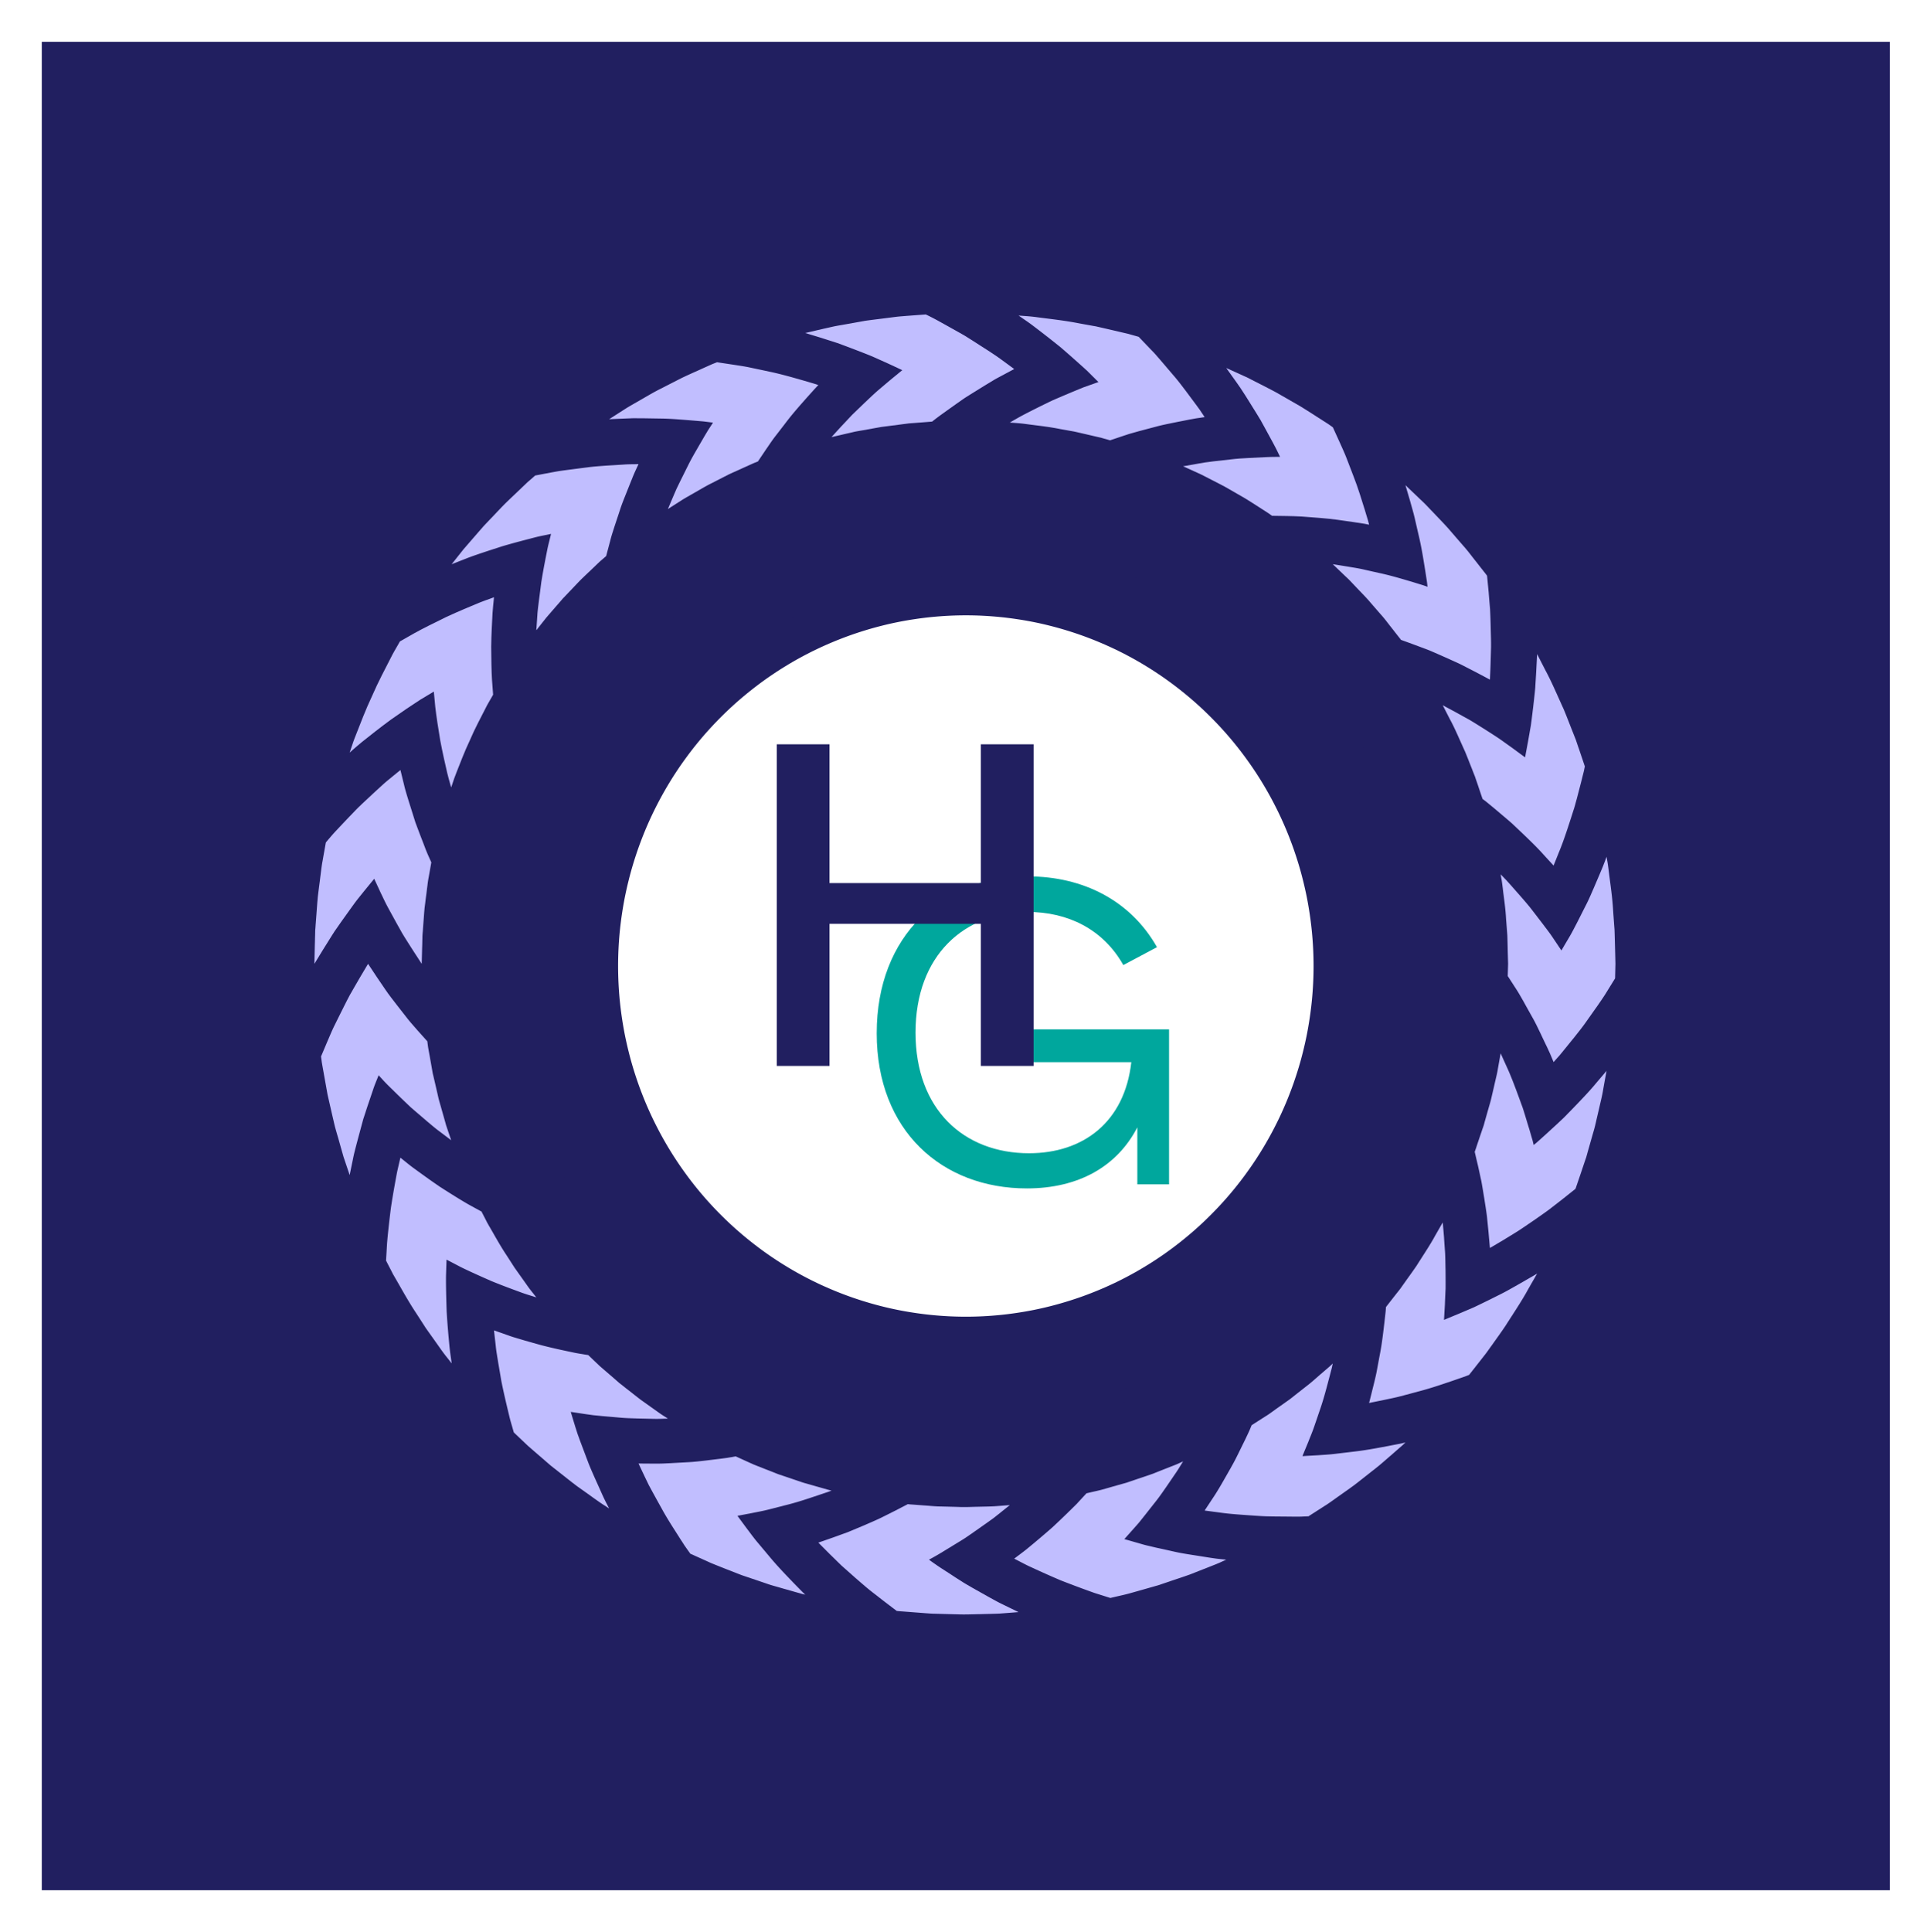 <?xml version="1.0" encoding="UTF-8"?>
<svg data-bbox="8.977 8.977 397.046 397.046" overflow="hidden" xmlns:xlink="http://www.w3.org/1999/xlink" xmlns="http://www.w3.org/2000/svg" height="415" width="414" data-type="color">
    <g>
        <defs>
            <clipPath id="7cdb9d6e-cf8b-4cf9-844b-7917669d27f7">
                <path d="M790 29v415H376V29h414z"/>
            </clipPath>
            <clipPath id="ebdd6b57-fdbe-463d-9d6e-a7f59005643e">
                <path d="M790 30v413H377V30h413z"/>
            </clipPath>
            <clipPath id="0a0c3778-1ac3-475a-87be-dbd6001c8c08">
                <path d="M783 37v399H384V37h399z"/>
            </clipPath>
            <clipPath id="175afb72-0219-40a2-8620-ff88866ce7ef">
                <path d="M783 37v399H384V37h399z"/>
            </clipPath>
            <clipPath id="893cb5b7-ef0f-4931-a614-9267d7484e1d">
                <path d="M595.676 351.379v24.687h-44.469v-24.687h44.469z"/>
            </clipPath>
            <clipPath id="6c2db7f7-dd2d-4dac-b767-3faff1e3ebd9">
                <path d="M469.68 193.619v43.41h-26.135v-43.41h26.135z"/>
            </clipPath>
            <clipPath id="ea649bff-05d4-48a9-9cd8-8d95b9c6cc12">
                <path d="M594.618 96.545v27.194h-46.587V96.545h46.587z"/>
            </clipPath>
            <clipPath id="db64eccf-5275-442a-ad21-99434f171428">
                <path d="M634.852 96.545v27.194H592.5V96.545h42.352z"/>
            </clipPath>
            <clipPath id="256bcb97-3685-4dbd-b735-57e47ebf20f5">
                <path d="M723.066 212.677v44.469h-24.687v-44.469h24.687z"/>
            </clipPath>
            <clipPath id="e756b2eb-72c7-48fc-9b4f-f452ac1919fe">
                <path d="M669.469 150.258v172.318h-172.26V150.258h172.26z"/>
            </clipPath>
        </defs>
        <g transform="translate(-376 -29)" clip-path="url(#7cdb9d6e-cf8b-4cf9-844b-7917669d27f7)">
            <g clip-path="url(#ebdd6b57-fdbe-463d-9d6e-a7f59005643e)">
                <g clip-path="url(#0a0c3778-1ac3-475a-87be-dbd6001c8c08)">
                    <g clip-path="url(#175afb72-0219-40a2-8620-ff88866ce7ef)">
                        <path fill="#FFFFFF" d="M384.977 37.977h397.046v397.046H384.977z" data-color="1"/>
                        <path fill="#FFFFFF" d="M384.977 37.977h397.046v397.046H384.977z" data-color="1"/>
                        <path fill="#211F60" d="M384.977 37.977h397.046v397.046H384.977z" data-color="2"/>
                        <path fill="#C1BEFF" d="M713.553 267.47c-.479.488-.959.98-1.439 1.472-.484.48-.997.939-1.464 1.386-.951.876-1.836 1.683-2.597 2.382-.757.678-1.378 1.245-1.824 1.638l-.724.599s-.087-.326-.215-.893c-.178-.571-.405-1.39-.691-2.362a370.01 370.01 0 0 1-.992-3.263c-.195-.591-.36-1.191-.588-1.803-.219-.608-.451-1.233-.678-1.853-.906-2.481-1.803-4.851-2.63-6.617-.786-1.737-1.311-2.908-1.311-2.908s-.24 1.357-.6 3.375c-.153 1.017-.472 2.175-.745 3.429-.14.624-.293 1.265-.446 1.923-.153.653-.294 1.332-.493 1.985-.38 1.311-.752 2.635-1.104 3.867-.087.306-.161.612-.248.906-.099.294-.198.579-.298.852-.182.558-.368 1.092-.533 1.572-.327.971-.6 1.778-.786 2.349-.099.281-.174.513-.228.666l-.091.227s.286 1.233.724 3.081l.708 3.243c.219 1.179.417 2.457.632 3.743.199 1.299.418 2.622.571 3.855.12 1.232.24 2.39.335 3.374.178 2.031.298 3.375.298 3.375l2.916-1.724c.881-.538 1.91-1.171 3.011-1.849 1.091-.699 2.216-1.485 3.374-2.271 1.146-.794 2.317-1.604 3.384-2.39 1.05-.807 2.03-1.572 2.862-2.217 1.704-1.353 2.829-2.25 2.829-2.25s.033-.095.107-.273c.054-.186.153-.447.265-.786.227-.674.567-1.646.959-2.816.195-.588.406-1.212.633-1.89.108-.327.232-.675.352-1.026.095-.348.207-.72.302-1.092.426-1.472.864-3.056 1.323-4.628.228-.786.414-1.597.587-2.382.187-.786.364-1.56.538-2.304.339-1.506.699-2.891.885-4.115.434-2.424.732-4.041.732-4.041s-.93 1.104-2.328 2.742c-1.34 1.638-3.342 3.714-5.274 5.712" data-color="3"/>
                        <path fill="#C1BEFF" d="M703.114 304.383c-.914.525-1.997 1.137-3.155 1.782-1.146.645-2.445 1.253-3.689 1.89-1.245.608-2.49 1.22-3.648 1.766-1.191.513-2.304.985-3.251 1.386-1.882.777-3.135 1.303-3.135 1.303s.074-1.357.194-3.388c.033-.992.087-2.15.145-3.383.008-1.257 0-2.589-.012-3.9-.034-1.307-.034-2.585-.1-3.809-.087-1.2-.173-2.337-.227-3.296-.087-.952-.141-1.75-.199-2.296-.041-.554-.074-.86-.074-.86s-.166.293-.472.819l-1.232 2.15c-.972 1.812-2.502 4.083-3.962 6.399-.778 1.133-1.584 2.237-2.329 3.288-.368.521-.732 1.025-1.067 1.505-.351.468-.711.906-1.03 1.311-1.265 1.613-2.105 2.697-2.105 2.697s-.021.314-.066.873c-.054.558-.153 1.344-.252 2.283-.228 1.886-.501 4.508-1.001 7.051-.244 1.299-.484 2.598-.712 3.822-.252 1.224-.533 2.324-.777 3.309a991.847 991.847 0 0 1-.819 3.275s1.323-.273 3.321-.678c.993-.215 2.204-.447 3.449-.773a415.72 415.72 0 0 0 3.934-1.051c2.729-.707 5.372-1.638 7.403-2.324 1.026-.348 1.878-.654 2.465-.852.591-.228.918-.36.918-.36s1.017-1.286 2.531-3.222c.385-.488.798-1.005 1.224-1.572.406-.566.84-1.178 1.291-1.799.885-1.257 1.853-2.577 2.763-3.941 1.766-2.763 3.59-5.493 4.76-7.656.608-1.071 1.125-1.964 1.485-2.589.347-.62.554-.972.554-.972s-.314.186-.86.505c-.546.314-1.324.761-2.263 1.307" data-color="3"/>
                        <path fill="#C1BEFF" d="M674.432 339.567c-2.118.393-4.86.939-7.664 1.253-1.377.165-2.754.327-4.041.48-1.265.153-2.502.206-3.515.285-2.043.108-3.396.194-3.396.194s.513-1.253 1.287-3.122c.359-.939.818-1.985 1.224-3.177.405-1.166.831-2.423 1.257-3.676.852-2.436 1.493-5.005 1.985-6.837.24-.918.439-1.683.579-2.229.108-.546.186-.861.186-.861s-.252.249-.686.646c-.459.393-1.104.959-1.89 1.625-.778.666-1.659 1.485-2.664 2.283a811.277 811.277 0 0 0-3.168 2.49l-.806.633c-.273.194-.546.393-.832.587-.546.393-1.092.778-1.617 1.146-1.046.732-1.997 1.476-2.883 2.001a1386.372 1386.372 0 0 0-2.882 1.845s-.12.294-.335.807c-.219.533-.559 1.232-.964 2.096-.426.865-.926 1.878-1.452 2.958a92.945 92.945 0 0 1-.852 1.695c-.293.567-.612 1.125-.926 1.692-1.29 2.258-2.61 4.64-3.714 6.266a1706.247 1706.247 0 0 1-1.857 2.816s1.356.186 3.375.451c2.064.302 4.76.468 7.577.666.699.041 1.41.095 2.097.12.69.021 1.364.033 2.022.041 1.332.013 2.577.021 3.644.033 1.083.013 1.989.013 2.601-.033.633-.02.981-.033.981-.033s1.389-.885 3.453-2.217c1.059-.641 2.192-1.517 3.458-2.39.624-.447 1.269-.906 1.935-1.373.315-.232.654-.472.98-.712l.972-.752c1.291-1.018 2.577-2.031 3.789-2.982 1.203-.952 2.25-1.924 3.201-2.718.918-.81 1.692-1.484 2.238-1.956.533-.48.819-.765.819-.765s-.348.079-.952.232c-.62.119-1.505.281-2.564.492" data-color="3"/>
                        <path fill="#C1BEFF" d="M637.354 363.795c-.439-.054-.931-.132-1.465-.207-1.05-.165-2.283-.364-3.602-.571-1.311-.206-2.668-.413-4.053-.732a412.845 412.845 0 0 0-3.983-.881c-.637-.153-1.237-.297-1.803-.426-.579-.132-1.125-.306-1.617-.438-1.965-.567-3.276-.939-3.276-.939s.898-1.005 2.238-2.51c.33-.385.69-.766 1.05-1.212.36-.451.74-.931 1.133-1.419.765-.972 1.576-2.002 2.395-3.036.794-1.005 1.547-2.109 2.238-3.102.686-1.005 1.319-1.923 1.857-2.721.273-.393.512-.761.719-1.079.207-.34.381-.621.534-.861l.459-.757-.86.393c-.538.265-1.345.559-2.296.939-.959.372-2.064.811-3.263 1.291-1.204.438-2.502.852-3.801 1.298-.645.219-1.299.439-1.932.658-.645.182-1.29.36-1.902.533-1.233.348-2.391.687-3.371.96-.997.265-1.836.426-2.415.571-.587.14-.918.215-.918.215s-.873.939-2.172 2.349a227.848 227.848 0 0 1-5.132 4.946 214.194 214.194 0 0 1-5.555 4.707c-.79.633-1.456 1.113-1.923 1.473-.471.351-.744.558-.744.558s.297.153.831.434c.525.265 1.29.678 2.204 1.125 1.837.852 4.347 1.998 6.944 3.102a251.174 251.174 0 0 0 7.284 2.717l3.395 1.072s.406-.1 1.105-.261c.699-.165 1.704-.372 2.891-.691 1.182-.327 2.568-.719 4.053-1.145.74-.207 1.497-.426 2.27-.646.774-.26 1.551-.521 2.325-.785 1.551-.534 3.122-1.034 4.566-1.56a846.141 846.141 0 0 1 3.908-1.538c1.146-.459 2.11-.819 2.751-1.138.657-.293 1.025-.459 1.025-.459s-.347-.041-.98-.107c-.306-.033-.686-.066-1.112-.12" data-color="3"/>
                        <g clip-path="url(#893cb5b7-ef0f-4931-a614-9267d7484e1d)">
                            <path fill="#C1BEFF" d="M590.084 372.943c-.533-.293-1.104-.599-1.691-.926-1.146-.645-2.37-1.332-3.594-2.022-.6-.36-1.2-.687-1.779-1.047-.579-.372-1.145-.732-1.704-1.083a246.04 246.04 0 0 0-2.949-1.919 54.092 54.092 0 0 1-2.783-1.932s1.191-.612 2.928-1.671c.852-.525 1.853-1.125 2.912-1.782.525-.315 1.071-.654 1.617-.993.546-.347 1.092-.74 1.638-1.104 1.059-.753 2.13-1.493 3.135-2.205.492-.347.959-.686 1.406-1.005.451-.314.852-.666 1.237-.959 1.493-1.2 2.498-1.998 2.498-1.998s-1.365.108-3.417.261c-1.025.053-2.229.066-3.515.099-1.291.021-2.655.107-4.028.041-1.378-.041-2.743-.074-4.029-.107-.645 0-1.257-.054-1.849-.1a64.639 64.639 0 0 0-1.658-.128c-1.026-.078-1.878-.145-2.465-.186a10.214 10.214 0 0 1-.951-.087s-1.113.579-2.809 1.452c-.872.434-1.877.947-2.969 1.485-1.092.525-2.271 1.025-3.47 1.551l-3.594 1.505c-1.167.426-2.25.819-3.189 1.158l-3.197 1.113s.959.959 2.39 2.403c.741.719 1.605 1.571 2.532 2.477.971.865 2.01 1.783 3.035 2.697 1.059.906 2.13 1.857 3.156 2.688 1.051.819 2.022 1.572 2.862 2.225a530.181 530.181 0 0 0 2.87 2.184s.406.054 1.117.099c.72.054 1.733.133 2.957.228.625.045 1.278.099 1.99.153.694.045 1.439.12 2.204.12 1.539.045 3.176.091 4.814.132 1.638.066 3.276-.021 4.806-.041 1.539-.046 2.97-.067 4.19-.12 2.457-.186 4.094-.319 4.094-.319s-1.286-.62-3.217-1.563c-.484-.24-.997-.48-1.531-.774" data-color="3"/>
                        </g>
                        <path fill="#C1BEFF" d="M541.082 353.257l3.756-.96c2.51-.612 5.012-1.476 6.811-2.076.898-.306 1.651-.554 2.176-.732.521-.186.819-.315.819-.315s-.079-.024-.244-.053a10.21 10.21 0 0 1-.674-.178c-.567-.161-1.398-.401-2.383-.674-.492-.145-1.025-.298-1.592-.459-.567-.166-1.17-.306-1.77-.538-1.212-.401-2.511-.852-3.809-1.286l-.972-.327c-.319-.12-.633-.252-.939-.372-.633-.253-1.245-.492-1.845-.72-.591-.24-1.17-.471-1.724-.678a94.847 94.847 0 0 0-.79-.319c-.261-.12-.501-.227-.728-.326-1.87-.852-3.123-1.419-3.123-1.419s-.318.066-.864.165c-.286.042-.612.095-.993.162-.385.053-.819.111-1.29.173-.96.112-2.072.253-3.263.397-1.212.141-2.536.294-3.822.36-1.311.075-2.622.141-3.855.215-.633.025-1.232.058-1.811.079-.579.012-1.117.012-1.605.012-2.022-.012-3.367-.025-3.367-.025s.579 1.237 1.456 3.082c.228.467.468.972.728 1.505.273.513.571 1.059.877 1.626.633 1.149 1.299 2.361 1.977 3.573.674 1.245 1.406 2.424 2.105 3.549a1124.6 1124.6 0 0 1 1.956 3.068c.306.455.567.873.807 1.245.252.348.467.666.645.914.368.513.579.811.579.811s1.485.666 3.735 1.679c.281.133.566.265.872.393.307.12.633.252.96.385.645.26 1.344.533 2.051.819.724.273 1.465.566 2.209.86.38.153.761.294 1.146.447.38.132.765.264 1.158.393 1.551.525 3.11 1.05 4.562 1.551.732.252 1.451.438 2.13.632.678.199 1.311.385 1.91.546 1.179.339 2.172.625 2.862.811a11.693 11.693 0 0 0 1.092.281s-.264-.24-.711-.686c-.438-.447-1.071-1.092-1.824-1.866-1.493-1.563-3.437-3.548-5.24-5.732-.894-1.059-1.779-2.13-2.622-3.123-.819-.984-1.527-1.989-2.151-2.796-1.212-1.637-2.018-2.729-2.018-2.729l3.317-.633c.984-.207 2.109-.393 3.333-.711" data-color="3"/>
                        <path fill="#C1BEFF" d="M518.62 333.743c.558-.008.873-.02.873-.02s-.281-.186-.786-.513c-.521-.306-1.212-.807-2.051-1.406-.84-.592-1.812-1.291-2.863-2.035-1.025-.761-2.084-1.638-3.176-2.465-.533-.426-1.071-.852-1.605-1.266-.5-.451-1.005-.885-1.484-1.303-.985-.839-1.878-1.625-2.664-2.291-1.485-1.419-2.477-2.37-2.477-2.37s-.306-.054-.865-.14c-.546-.1-1.352-.207-2.291-.406-1.849-.393-4.401-.918-6.944-1.584-1.27-.347-2.523-.707-3.714-1.046-1.191-.36-2.349-.678-3.276-1.018-1.89-.665-3.168-1.112-3.168-1.112s.153 1.365.385 3.395c.095 1.039.314 2.197.512 3.475.22 1.286.46 2.663.687 4.028.546 2.738 1.212 5.468 1.716 7.577.249 1.046.522 1.89.687 2.49.174.612.273.951.273.951l2.97 2.825c.926.81 2.01 1.749 3.176 2.754.579.501 1.179 1.026 1.791 1.551.633.501 1.278 1.001 1.923 1.514 1.286 1.005 2.564 2.043 3.801 2.961 1.245.885 2.424 1.713 3.416 2.436 1.005.708 1.832 1.307 2.457 1.68l.939.612s-.166-.319-.447-.873a45.212 45.212 0 0 1-1.125-2.337c-.438-.984-.951-2.117-1.497-3.329-.534-1.212-1.104-2.469-1.592-3.801-.493-1.299-.972-2.597-1.444-3.822-.219-.599-.426-1.191-.633-1.737-.186-.554-.347-1.1-.513-1.592-.599-1.956-.992-3.255-.992-3.255l3.317.5c.504.067 1.026.145 1.596.22.567.053 1.179.111 1.799.177 1.237.108 2.544.216 3.855.336 1.278.119 2.61.144 3.822.186 1.211.024 2.336.053 3.3.078.939.021 1.745 0 2.312-.025" data-color="3"/>
                        <path fill="#C1BEFF" d="M490.397 307.418c.533.166.827.265.827.265s-.207-.265-.575-.744c-.372-.468-.918-1.125-1.497-1.977-.592-.84-1.291-1.812-2.031-2.858-.186-.265-.372-.526-.567-.799-.177-.285-.364-.558-.537-.839-.372-.571-.741-1.146-1.113-1.725-1.53-2.275-2.816-4.698-3.867-6.464-.12-.219-.24-.439-.36-.633-.107-.211-.206-.418-.306-.604a55.956 55.956 0 0 0-.492-.959 40.515 40.515 0 0 1-.422-.832s-1.125-.608-2.808-1.538c-1.659-.947-3.834-2.312-6.059-3.735-2.151-1.46-4.301-3.023-5.939-4.223-.811-.604-1.444-1.137-1.911-1.509-.451-.36-.711-.579-.711-.579s-.087.331-.22.91c-.128.574-.339 1.418-.546 2.423-.368 1.998-.872 4.715-1.286 7.49-.339 2.738-.666 5.588-.831 7.73a753.87 753.87 0 0 1-.207 3.557s.186.372.513 1.005c.165.327.372.712.6 1.158l.359.712c.133.24.286.492.439.765 1.245 2.117 2.796 5.008 4.62 7.738.446.691.893 1.377 1.331 2.064.22.339.435.666.646 1.005.227.318.455.645.674.951.897 1.253 1.724 2.424 2.436 3.429.699 1.013 1.344 1.811 1.791 2.37l.686.893s-.041-.36-.128-.98c-.091-.625-.219-1.497-.331-2.569-.207-2.15-.467-4.967-.62-7.742-.087-2.825-.166-5.546-.133-7.598l.112-3.408s1.187.613 2.97 1.551c1.799.898 4.255 1.99 6.625 3.036 2.436 1.005 4.881 1.89 6.651 2.544.906.318 1.691.558 2.217.719" data-color="3"/>
                        <path fill="#C1BEFF" d="M459.65 262.403c.72.699 1.547 1.518 2.445 2.391.446.426.905.872 1.377 1.319.227.219.467.438.699.666l.753.658c.98.839 1.977 1.691 2.903 2.489.927.774 1.758 1.493 2.556 2.072 1.526 1.159 2.552 1.924 2.552 1.924s-.447-1.291-1.1-3.235c-.273-.992-.6-2.138-.952-3.37-.173-.625-.359-1.258-.545-1.911-.174-.645-.307-1.324-.468-1.99-.306-1.331-.612-2.663-.91-3.908-.215-1.266-.434-2.444-.608-3.462-.178-1.005-.351-1.844-.426-2.444-.078-.591-.12-.931-.12-.931s-.843-.947-2.121-2.365c-.621-.732-1.407-1.584-2.151-2.523-.753-.964-1.547-1.977-2.345-3.003-.405-.525-.811-1.05-1.204-1.563l-.587-.786c-.174-.252-.36-.513-.538-.765-.694-1.026-1.352-1.985-1.91-2.804a361.142 361.142 0 0 0-1.878-2.829l-1.725 2.903c-.521.898-1.125 1.936-1.766 3.061-.165.281-.331.566-.492.86-.153.294-.306.591-.471.897-.306.608-.621 1.22-.927 1.845-.633 1.253-1.257 2.523-1.844 3.702-.592 1.199-1.039 2.336-1.477 3.317l-1.398 3.308s.058.406.145 1.125c.107.712.306 1.717.513 2.929.219 1.211.467 2.618.74 4.135.339 1.498.711 3.102 1.071 4.695.199.798.36 1.604.567 2.382.219.786.438 1.551.657 2.283.414 1.485.807 2.858 1.146 4.049.786 2.324 1.311 3.888 1.311 3.888s.281-1.398.72-3.507c.194-1.034.525-2.259.864-3.549.335-1.266.707-2.618 1.067-3.971l.273-1.005c.112-.33.219-.665.327-.996.211-.641.418-1.287.624-1.911.414-1.212.799-2.345 1.125-3.317.315-.96.646-1.758.873-2.316.219-.554.352-.873.352-.873s.215.252.62.678a35.91 35.91 0 0 0 1.683 1.758" data-color="3"/>
                        <g clip-path="url(#6c2db7f7-dd2d-4dac-b767-3faff1e3ebd9)">
                            <path fill="#C1BEFF" d="M447.342 229.887c.186-.273.36-.559.538-.844.206-.281.401-.567.599-.848a126.1 126.1 0 0 1 1.212-1.729c.807-1.121 1.605-2.245 2.37-3.296.753-1.038 1.551-1.977 2.184-2.783 1.286-1.572 2.15-2.623 2.15-2.623l1.419 3.061c.447.906.906 1.94 1.506 3.044.591 1.092 1.236 2.25 1.869 3.416l.947 1.684c.153.285.306.558.472.818.165.273.326.534.492.799a393.222 393.222 0 0 0 1.778 2.796c1.038 1.592 1.725 2.651 1.725 2.651s.033-1.378.087-3.429c.025-.513.033-1.071.045-1.659.013-.293.013-.599.021-.905.021-.306.045-.625.078-.952.087-1.278.195-2.642.294-4.007l.087-1.026c.045-.339.087-.678.132-1.005.075-.678.162-1.332.248-1.965.079-.645.153-1.257.232-1.836.066-.587.141-1.133.24-1.646l.6-3.362s-.129-.298-.36-.799c-.228-.512-.567-1.257-.906-2.13-.339-.905-.744-1.952-1.179-3.068-.219-.58-.438-1.167-.666-1.767-.111-.306-.231-.612-.339-.918l-.293-.93c-.393-1.253-.786-2.511-1.158-3.677-.36-1.191-.72-2.337-.939-3.301l-.798-3.25s-1.059.86-2.643 2.159c-.807.657-1.659 1.464-2.618 2.336-.964.885-1.977 1.837-2.995 2.788l-.765.732c-.24.248-.488.488-.728.74-.471.493-.939.985-1.398 1.452-.918.972-1.782 1.878-2.514 2.664-.753.785-1.32 1.464-1.725 1.935-.401.48-.633.753-.633.753s-.293 1.613-.719 4.041c-.12.599-.207 1.265-.294 1.964-.087.699-.186 1.431-.273 2.192-.099.765-.207 1.551-.306 2.349-.046.406-.099.807-.145 1.212-.029.406-.074.819-.107 1.225-.12 1.637-.24 3.275-.36 4.801-.021.385-.054.765-.087 1.125 0 .373-.013.732-.021 1.084-.025.707-.033 1.373-.058 1.985-.053 2.457-.095 4.095-.095 4.095l1.878-3.077c.567-.898 1.22-1.944 1.919-3.069" data-color="3"/>
                        </g>
                        <path fill="#C1BEFF" d="M453.827 188.329c1.696-1.352 3.913-3.11 6.15-4.748 2.312-1.629 4.574-3.168 6.299-4.272 1.758-1.059 2.928-1.758 2.928-1.758s.12 1.332.315 3.329c.231 2.01.645 4.666 1.071 7.209.492 2.598 1.071 5.121 1.497 6.965.228.931.455 1.704.6 2.238.153.546.248.852.248.852s.099-.327.298-.894c.194-.566.446-1.385.839-2.336.765-1.903 1.713-4.48 2.895-6.945 1.067-2.523 2.391-4.926 3.309-6.758.447-.93.914-1.65 1.2-2.175l.467-.819-.24-3.189c-.12-1.911-.153-4.463-.174-7.118.033-2.61.186-5.252.294-7.283.066-1.005.165-1.824.219-2.411.054-.592.087-.931.087-.931l-.873.331c-.558.194-1.377.48-2.324.86-1.869.778-4.421 1.837-6.977 3.015-2.478 1.212-5.054 2.478-6.924 3.516-1.865 1.059-3.11 1.77-3.11 1.77s-.199.36-.558.98c-.348.625-.894 1.497-1.431 2.598-1.113 2.196-2.676 5.091-3.975 8.102-1.406 2.969-2.556 6.038-3.462 8.334-.467 1.133-.786 2.117-1.013 2.795-.232.675-.36 1.068-.36 1.068s.261-.24.74-.654c.48-.405 1.138-.993 1.965-1.671" data-color="3"/>
                        <path fill="#C1BEFF" d="M483.713 146.399c2.688-.806 5.385-1.484 7.337-1.997.984-.253 1.845-.401 2.424-.526.579-.119.918-.194.918-.194s-.087.327-.228.906c-.132.566-.351 1.365-.558 2.357-.393 1.998-.918 4.587-1.319 7.164-.166 1.298-.331 2.597-.492 3.813-.145 1.212-.298 2.291-.352 3.263-.128 1.923-.219 3.197-.219 3.197l2.13-2.696a837.08 837.08 0 0 1 2.295-2.651c.426-.48.861-.985 1.299-1.498.467-.479.939-.98 1.406-1.472.964-.984 1.878-2.01 2.796-2.895.931-.894 1.803-1.712 2.544-2.424.372-.36.711-.686 1.017-.972.294-.285.587-.513.807-.711.459-.393.711-.62.711-.62s.327-1.233.819-3.078c.12-.471.252-.984.413-1.517.166-.526.34-1.072.526-1.651.38-1.158.798-2.39 1.199-3.635.405-1.266.898-2.457 1.357-3.615.467-1.17.893-2.25 1.274-3.176.372-.952.723-1.704.971-2.238.253-.538.393-.844.393-.844s-.347.013-.938.025c-.6 0-1.46.009-2.465.087-1.026.062-2.23.141-3.508.215-1.298.099-2.705.186-4.069.372-1.398.174-2.788.36-4.087.526-.666.087-1.311.173-1.911.26-.612.099-1.166.207-1.691.298-2.118.401-3.528.666-3.528.666s-.306.273-.84.74c-.273.24-.612.513-.972.852-.359.352-.773.732-1.211 1.158-.894.852-1.932 1.832-3.044 2.904-1.105 1.071-2.209 2.283-3.342 3.461-.571.592-1.138 1.192-1.684 1.771-.533.612-1.058 1.211-1.559 1.79-1.005 1.154-1.944 2.246-2.754 3.177a3787.547 3787.547 0 0 0-2.544 3.209l3.33-1.311c2.001-.765 4.731-1.638 7.349-2.49" data-color="3"/>
                        <path fill="#C1BEFF" d="M512.156 118.829c.612.013 1.257.013 1.923.013 1.319.021 2.73.045 4.14.066 1.373.021 2.771.12 4.07.219 1.29.095 2.481.195 3.507.281.5.046.972.079 1.373.12.426.046.786.1 1.084.133.587.074.926.12.926.12s-.186.285-.5.773c-.166.252-.352.546-.579.885-.207.36-.451.753-.712 1.191-.5.873-1.092 1.878-1.712 2.958-.625 1.071-1.27 2.208-1.857 3.399-.579 1.167-1.158 2.333-1.704 3.425-.261.537-.513 1.063-.753 1.551-.219.513-.438.996-.624 1.443a377.787 377.787 0 0 0-1.245 2.937s1.158-.745 2.882-1.845c.865-.558 1.924-1.125 3.028-1.77 1.125-.633 2.291-1.353 3.524-1.952 1.212-.625 2.436-1.245 3.581-1.837 1.159-.546 2.263-1.013 3.189-1.451.931-.414 1.717-.774 2.263-1.018.554-.215.872-.347.872-.347s.707-1.047 1.77-2.631c.555-.785 1.179-1.757 1.911-2.709.741-.959 1.539-1.985 2.325-3.015 1.604-2.117 3.362-4.049 4.694-5.567.686-.752 1.245-1.385 1.65-1.824.401-.438.633-.665.633-.665s-.319-.12-.885-.294l-2.349-.691c-1.965-.554-4.649-1.352-7.358-1.911a760.072 760.072 0 0 0-4.049-.86c-1.311-.285-2.523-.438-3.582-.612-2.13-.318-3.549-.533-3.549-.533s-.392.153-1.05.413c-.654.294-1.592.711-2.717 1.224-1.113.501-2.436 1.08-3.822 1.746a916.489 916.489 0 0 0-4.293 2.196c-1.472.719-2.883 1.559-4.214 2.324-1.332.774-2.585 1.464-3.624 2.118-2.076 1.332-3.461 2.217-3.461 2.217s1.431-.067 3.581-.153c.534-.021 1.101-.042 1.713-.067" data-color="3"/>
                        <g clip-path="url(#ea649bff-05d4-48a9-9cd8-8d95b9c6cc12)">
                            <path fill="#C1BEFF" d="M555.897 102.683c1.257.459 2.577.959 3.875 1.452 1.311.512 2.589.992 3.781 1.497 1.191.533 2.291 1.025 3.23 1.451 1.844.852 3.069 1.431 3.069 1.431s-1.047.848-2.61 2.139c-.765.645-1.65 1.398-2.598 2.196-.938.819-1.902 1.745-2.849 2.639-.939.897-1.87 1.803-2.742 2.642-.832.886-1.605 1.717-2.271 2.416-1.29 1.406-2.138 2.345-2.138 2.345s1.332-.306 3.337-.774c.493-.107 1.039-.239 1.605-.372.579-.12 1.191-.219 1.824-.326 1.257-.228 2.61-.472 3.966-.712 1.353-.174 2.705-.347 3.983-.513.633-.087 1.258-.161 1.837-.24.587-.053 1.145-.086 1.658-.128 2.043-.153 3.408-.265 3.408-.265s.993-.818 2.544-1.91c.786-.567 1.704-1.22 2.684-1.919.505-.352 1.026-.712 1.551-1.084.538-.372 1.084-.687 1.638-1.046 1.125-.691 2.237-1.39 3.288-2.031.546-.327 1.059-.633 1.551-.939.5-.298.972-.538 1.406-.777 1.783-.948 2.97-1.585 2.97-1.585s-1.101-.806-2.751-2.018c-.413-.293-.872-.633-1.365-.959-.479-.319-1.005-.666-1.538-1.018-1.105-.699-2.263-1.451-3.441-2.204-.588-.36-1.191-.765-1.779-1.105-.599-.339-1.191-.674-1.758-.992-1.17-.654-2.249-1.258-3.176-1.77a50.942 50.942 0 0 0-3.189-1.659s-1.637.12-4.086.306c-.608.054-1.274.1-1.973.166-.699.087-1.443.182-2.208.28-1.526.2-3.156.386-4.769.613-1.617.294-3.234.58-4.752.852-.753.132-1.493.252-2.184.405-.687.153-1.332.306-1.931.435-2.403.558-3.996.93-3.996.93s1.373.414 3.45 1.047c1.005.326 2.183.699 3.449 1.104" data-color="3"/>
                        </g>
                        <g clip-path="url(#db64eccf-5275-442a-ad21-99434f171428)">
                            <path fill="#C1BEFF" d="M597.748 98.828a248.3 248.3 0 0 1 6.125 4.781 276.034 276.034 0 0 1 5.691 5.046c1.452 1.439 2.424 2.411 2.424 2.411s-1.265.451-3.156 1.117a291.558 291.558 0 0 0-6.716 2.825 199.367 199.367 0 0 0-6.374 3.18c-.843.447-1.542.861-2.035 1.134l-.752.446s.339.025.939.066c.603.046 1.451.1 2.469.24 2.03.286 4.76.546 7.444 1.092.679.12 1.357.24 2.01.36.339.058.666.12.993.178.318.074.637.141.951.215 1.245.285 2.416.558 3.416.79.505.12.964.227 1.365.314.397.12.745.219 1.038.294.571.165.906.265.906.265s1.212-.406 3.028-1.018c.459-.14.959-.327 1.484-.467.534-.153 1.092-.306 1.671-.472 1.179-.314 2.432-.645 3.702-.98 1.286-.351 2.552-.591 3.764-.844 1.224-.248 2.382-.467 3.354-.666.5-.086.959-.173 1.365-.248.405-.066.752-.111 1.046-.153.579-.091.906-.132.906-.132s-.182-.285-.513-.778c-.174-.248-.368-.554-.608-.905-.244-.327-.517-.708-.819-1.113-.612-.819-1.336-1.791-2.097-2.816-.786-1.026-1.629-2.164-2.535-3.21-.918-1.071-1.824-2.142-2.676-3.135-.434-.513-.86-.993-1.266-1.464-.405-.459-.806-.86-1.178-1.245-1.485-1.551-2.478-2.585-2.478-2.585l-1.083-.306c-.348-.099-.774-.219-1.254-.351-.479-.108-1.038-.24-1.637-.381-1.191-.285-2.589-.6-4.095-.951a169.23 169.23 0 0 0-1.137-.26c-.393-.067-.786-.133-1.179-.208-.798-.144-1.605-.285-2.411-.438-3.222-.633-6.489-.972-8.921-1.299-1.225-.173-2.25-.24-2.962-.293-.719-.058-1.125-.079-1.125-.079s.298.199.811.558c.513.36 1.245.84 2.105 1.485" data-color="3"/>
                        </g>
                        <path fill="#C1BEFF" d="M645.758 117.489c.36.588.724 1.167 1.071 1.758.327.6.653 1.2.972 1.766.612 1.138 1.191 2.184 1.683 3.09.48.91.873 1.638 1.125 2.196.248.533.401.839.401.839h-.926c-.579-.008-1.431.025-2.436.067-1.005.053-2.171.111-3.416.173-.612.033-1.245.067-1.903.112-.633.041-1.299.12-1.952.194-2.63.298-5.145.538-7.064.919-1.878.326-3.135.558-3.135.558s1.245.554 3.11 1.406c.484.199.972.459 1.497.724.525.273 1.071.554 1.65.848 1.125.604 2.37 1.17 3.549 1.882 1.191.686 2.37 1.364 3.482 2.006 1.105.657 2.097 1.331 2.97 1.877.864.559 1.584 1.018 2.085 1.344.492.34.765.546.765.546s1.278.013 3.176.046c.964.033 2.118.033 3.309.12 1.212.095 2.51.194 3.813.293 2.639.187 5.22.613 7.225.894 1.006.153 1.837.285 2.424.372.579.12.906.186.906.186s-.087-.339-.24-.918c-.174-.567-.414-1.373-.707-2.345-.612-1.936-1.411-4.632-2.424-7.197-.504-1.319-1.017-2.63-1.485-3.867-.479-1.245-1.017-2.345-1.443-3.329-.893-1.952-1.485-3.263-1.485-3.263l-.926-.658c-.6-.38-1.464-.939-2.503-1.605-1.038-.653-2.225-1.451-3.548-2.245-1.332-.766-2.763-1.584-4.182-2.403-1.406-.844-2.882-1.539-4.247-2.263-.687-.347-1.353-.686-1.977-1.005-.62-.326-1.22-.633-1.791-.872l-3.735-1.692s.844 1.166 2.089 2.916c1.253 1.704 2.763 4.181 4.223 6.53" data-color="3"/>
                        <path fill="#C1BEFF" d="M679.478 154.009c-1.944-.566-4.434-1.34-7.031-1.898-1.27-.285-2.536-.567-3.727-.84-1.166-.252-2.312-.417-3.251-.579-1.89-.306-3.135-.504-3.135-.504l2.47 2.361c.368.36.794.733 1.199 1.154.405.426.831.877 1.278 1.345.873.93 1.845 1.902 2.763 2.928.885 1.038 1.791 2.064 2.63 3.036.865.947 1.559 1.931 2.205 2.729.632.807 1.158 1.485 1.53 1.952.194.24.339.426.434.546.091.133.145.207.145.207s1.191.426 2.978 1.084c.91.339 1.968.74 3.102 1.166 1.104.472 2.295.993 3.495 1.53 1.178.534 2.423 1.072 3.527 1.617 1.101.575 2.139 1.101 3.024 1.56.897.471 1.638.864 2.163 1.145.521.273.819.447.819.447s.02-.335.041-.926c.033-.588.066-1.44.099-2.457.034-1.038.067-2.238.1-3.528.02-1.307-.033-2.664-.066-4.07a167.093 167.093 0 0 0-.141-4.14c-.112-1.319-.219-2.556-.298-3.615-.207-2.15-.347-3.581-.347-3.581s-.054-.087-.166-.24l-.513-.654c-.446-.566-1.079-1.377-1.832-2.336-.777-.96-1.617-2.13-2.643-3.264a943.414 943.414 0 0 1-3.155-3.648c-1.092-1.224-2.25-2.382-3.297-3.507-.537-.554-1.05-1.092-1.542-1.605-.48-.5-.981-.947-1.419-1.373l-2.969-2.829 1.017 3.45c.281 1.038.641 2.196.947 3.495.298 1.286.612 2.663.931 4.04.632 2.685 1.046 5.46 1.373 7.466.153 1.005.285 1.848.372 2.427.066.6.107.939.107.939l-.872-.306c-.567-.178-1.373-.418-2.345-.724" data-color="3"/>
                        <path fill="#C1BEFF" d="M691.65 183.589c-1.059-.579-2.052-1.133-2.904-1.604a553.932 553.932 0 0 1-2.783-1.498s.62 1.225 1.559 3.049c.997 1.803 2.056 4.334 3.189 6.811.538 1.27 1.017 2.544 1.497 3.735.228.6.459 1.179.678 1.725.182.558.368 1.083.534 1.563a765.051 765.051 0 0 0 1.092 3.243l.711.533c.426.352 1.034.852 1.766 1.452.745.625 1.597 1.357 2.523 2.13.459.405.96.811 1.431 1.245.459.438.927.873 1.398 1.323 1.89 1.791 3.842 3.669 5.153 5.141a486.12 486.12 0 0 0 2.283 2.49s.501-1.265 1.266-3.156c.798-1.923 1.65-4.499 2.51-7.171.22-.67.426-1.344.646-2.01.206-.666.359-1.311.546-1.944.339-1.291.645-2.49.918-3.528.26-1.046.48-1.923.633-2.531.12-.612.194-.964.194-.964s-.521-1.559-1.311-3.888c-.207-.575-.414-1.211-.641-1.877-.265-.654-.538-1.353-.819-2.064-.571-1.427-1.146-2.97-1.783-4.475-1.365-2.99-2.651-6.006-3.83-8.177a992.554 992.554 0 0 1-1.869-3.648l-.186 3.603c-.054 1.058-.141 2.295-.215 3.614-.112 1.32-.285 2.743-.439 4.128-.173 1.386-.326 2.75-.512 4.028-.228 1.278-.426 2.47-.613 3.483l-.62 3.329s-1.092-.794-2.73-2.006c-.81-.579-1.749-1.245-2.762-1.968-1.038-.699-2.163-1.407-3.268-2.118-1.112-.687-2.192-1.385-3.242-1.998" data-color="3"/>
                        <g clip-path="url(#256bcb97-3685-4dbd-b735-57e47ebf20f5)">
                            <path fill="#C1BEFF" d="M722.975 232.43c-.029-1.079-.062-2.349-.107-3.701-.1-1.345-.207-2.784-.307-4.227-.161-2.883-.612-5.741-.872-7.892-.133-1.071-.24-1.968-.36-2.589-.112-.624-.174-.984-.174-.984s-.12.339-.339.931c-.112.293-.252.641-.405 1.046-.166.414-.36.864-.567 1.365-.418.984-.906 2.13-1.431 3.354-.533 1.212-1.059 2.486-1.716 3.743-.633 1.245-1.253 2.49-1.845 3.648-.6 1.146-1.125 2.192-1.658 3.089-1.047 1.771-1.737 2.949-1.737 2.949s-.741-1.116-1.866-2.783c-.546-.831-1.278-1.77-2.022-2.763-.753-.984-1.547-2.022-2.358-3.069-.773-1.025-1.658-2.022-2.456-2.949-.786-.893-1.539-1.745-2.172-2.469a73.509 73.509 0 0 1-.864-.959c-.273-.286-.513-.534-.699-.732-.393-.406-.62-.621-.62-.621s.053.294.14.807c.12.525.199 1.265.319 2.163.194 1.799.587 4.181.707 6.592.099 1.212.186 2.416.273 3.541.033 1.133.066 2.192.078 3.089.054 1.812.087 3.024.087 3.024l-.078 2.622s.699 1.067 1.737 2.684c.546.819 1.083 1.778 1.683 2.829.587 1.071 1.233 2.217 1.865 3.35.666 1.158 1.204 2.329 1.75 3.441a207.687 207.687 0 0 0 1.472 3.09c.219.471.406.885.579 1.265.162.372.294.699.414.972.219.538.351.852.351.852s.228-.252.621-.699c.198-.219.446-.492.719-.806.265-.319.559-.679.877-1.072.654-.798 1.406-1.737 2.217-2.729.794-1.013 1.7-2.118 2.486-3.243.81-1.145 1.617-2.291 2.382-3.362.753-1.092 1.485-2.13 2.031-3.036 1.125-1.812 1.877-3.036 1.877-3.036l.079-3.122s-.033-1.44-.091-3.603" data-color="3"/>
                        </g>
                        <path fill="#211F60" d="M583.306 336.233c-55.186 0-100.073-44.887-100.073-100.068 0-55.185 44.887-100.072 100.073-100.072 55.181 0 100.068 44.887 100.068 100.072 0 55.181-44.887 100.068-100.068 100.068zm0-206.931c-59.02 0-106.864 47.848-106.864 106.863s47.844 106.859 106.864 106.859c59.015 0 106.859-47.844 106.859-106.859 0-59.015-47.844-106.863-106.859-106.863" data-color="2"/>
                        <path fill="#211F60" d="M583.306 328.623c-50.984 0-92.463-41.479-92.463-92.458s41.479-92.462 92.463-92.462c50.979 0 92.458 41.483 92.458 92.462 0 50.979-41.479 92.458-92.458 92.458zm0-189.854c-53.713 0-97.397 43.687-97.397 97.396s43.684 97.396 97.397 97.396c53.708 0 97.392-43.687 97.392-97.396s-43.684-97.396-97.392-97.396" data-color="2"/>
                        <path fill="#211F60" d="M583.306 145.307c-50.099 0-90.858 40.76-90.858 90.858 0 50.094 40.759 90.853 90.858 90.853 50.094 0 90.853-40.759 90.853-90.853 0-50.098-40.759-90.858-90.853-90.858" data-color="2"/>
                        <path fill="#211F60" d="M666.615 236.165c0 46.012-37.297 83.31-83.309 83.31s-83.314-37.298-83.314-83.31 37.302-83.309 83.314-83.309c46.012 0 83.309 37.297 83.309 83.309" data-color="2"/>
                        <g clip-path="url(#e756b2eb-72c7-48fc-9b4f-f452ac1919fe)">
                            <use transform="translate(497.209 150.258)" xlink:href="#fabf43a3-6d01-46a1-9589-ea834823432b" height="100%" width="100%"/>
                        </g>
                        <path fill="#FFFFFF" d="M583.5 161.173c-1.224 0-2.444.033-3.664.091a76.627 76.627 0 0 0-3.657.273c-1.22.12-2.431.273-3.639.455a71.086 71.086 0 0 0-7.192 1.439 75.786 75.786 0 0 0-7.015 2.147 76.162 76.162 0 0 0-6.775 2.829 71.337 71.337 0 0 0-3.275 1.662 68.97 68.97 0 0 0-3.189 1.824 71.164 71.164 0 0 0-3.098 1.977 68.893 68.893 0 0 0-2.998 2.13 76.4 76.4 0 0 0-5.667 4.686 77.953 77.953 0 0 0-5.186 5.228 73.888 73.888 0 0 0-4.649 5.716 74.11 74.11 0 0 0-4.074 6.146 75.131 75.131 0 0 0-1.807 3.217 81.22 81.22 0 0 0-1.65 3.301 77.916 77.916 0 0 0-1.485 3.379 80.441 80.441 0 0 0-1.319 3.449 80.829 80.829 0 0 0-1.15 3.511 69.838 69.838 0 0 0-.976 3.566 76.585 76.585 0 0 0-.807 3.606 78.283 78.283 0 0 0-1.075 7.312 78.325 78.325 0 0 0-.269 3.686 78.633 78.633 0 0 0-.091 3.697c0 1.233.033 2.465.091 3.698.062 1.228.149 2.46.269 3.685a78.283 78.283 0 0 0 1.075 7.312c.24 1.208.509 2.411.807 3.606.293 1.196.62 2.387.976 3.566.356 1.178.74 2.349 1.15 3.511a80.441 80.441 0 0 0 1.319 3.449 77.916 77.916 0 0 0 1.485 3.379 81.22 81.22 0 0 0 1.65 3.301 75.131 75.131 0 0 0 5.881 9.363 73.888 73.888 0 0 0 7.18 8.392c.865.873 1.75 1.721 2.655 2.552a76.4 76.4 0 0 0 5.667 4.686c.98.736 1.981 1.448 2.998 2.13a71.164 71.164 0 0 0 3.098 1.977 68.97 68.97 0 0 0 3.189 1.824 72.38 72.38 0 0 0 6.63 3.16 73.188 73.188 0 0 0 6.902 2.49c1.171.359 2.346.686 3.533.988a71.086 71.086 0 0 0 7.192 1.439c1.208.182 2.419.335 3.639.455 1.216.12 2.432.211 3.657.273 1.22.058 2.44.091 3.664.091 1.224 0 2.444-.033 3.664-.091a76.627 76.627 0 0 0 3.657-.273c1.22-.12 2.431-.273 3.639-.455a71.086 71.086 0 0 0 7.192-1.439 75.786 75.786 0 0 0 7.015-2.147c1.15-.417 2.291-.86 3.42-1.331a72.38 72.38 0 0 0 6.63-3.16 68.97 68.97 0 0 0 3.189-1.824 71.164 71.164 0 0 0 3.098-1.977 68.893 68.893 0 0 0 2.998-2.13 76.4 76.4 0 0 0 5.667-4.686 77.953 77.953 0 0 0 5.186-5.228 73.888 73.888 0 0 0 4.649-5.716 76.255 76.255 0 0 0 2.113-3.023 75.131 75.131 0 0 0 3.768-6.34 81.22 81.22 0 0 0 1.65-3.301 77.916 77.916 0 0 0 1.485-3.379 80.441 80.441 0 0 0 1.319-3.449c.41-1.162.794-2.333 1.15-3.511.356-1.179.683-2.37.976-3.566.298-1.195.567-2.398.807-3.606a78.283 78.283 0 0 0 1.075-7.312c.12-1.225.207-2.457.269-3.685.058-1.233.091-2.465.091-3.698 0-1.232-.033-2.465-.091-3.697a78.325 78.325 0 0 0-.269-3.686 78.283 78.283 0 0 0-1.075-7.312 76.585 76.585 0 0 0-.807-3.606 69.838 69.838 0 0 0-.976-3.566 80.829 80.829 0 0 0-1.15-3.511 80.441 80.441 0 0 0-1.319-3.449 77.916 77.916 0 0 0-1.485-3.379 81.22 81.22 0 0 0-1.65-3.301 75.131 75.131 0 0 0-5.881-9.363 73.888 73.888 0 0 0-7.18-8.392 77.953 77.953 0 0 0-2.655-2.552 76.4 76.4 0 0 0-5.667-4.686 68.893 68.893 0 0 0-2.998-2.13 71.164 71.164 0 0 0-3.098-1.977 68.97 68.97 0 0 0-3.189-1.824 71.337 71.337 0 0 0-3.275-1.662 76.162 76.162 0 0 0-6.775-2.829 75.786 75.786 0 0 0-7.015-2.147 71.086 71.086 0 0 0-7.192-1.439 71.161 71.161 0 0 0-3.639-.455 76.627 76.627 0 0 0-3.657-.273 77.105 77.105 0 0 0-3.664-.091z" data-color="1"/>
                        <path fill="#00A79D" d="M596.614 284.273c11.172 0 19.423-4.773 23.732-13.119v12.238h6.816v-33.281h-30.13v7.043h22.02c-1.44 12.888-10.34 19.563-21.974 19.563-14 0-24.381-9.409-24.381-25.911 0-16.689 10.567-25.912 24.149-25.912 8.528 0 16.13 3.66 20.489 11.403l7.23-3.847c-5.654-10.013-15.898-15.203-27.719-15.203-18.401 0-32.492 12.606-32.492 33.699 0 20.949 14.042 33.327 32.26 33.327z" data-color="4"/>
                        <path fill="#211F60" d="M586.724 188.876h11.332v69.086h-11.332v-30.523h-32.509v30.523h-11.332v-69.086h11.332v29.811h32.509z" data-color="2"/>
                    </g>
                </g>
            </g>
        </g>
    </g>
</svg>
